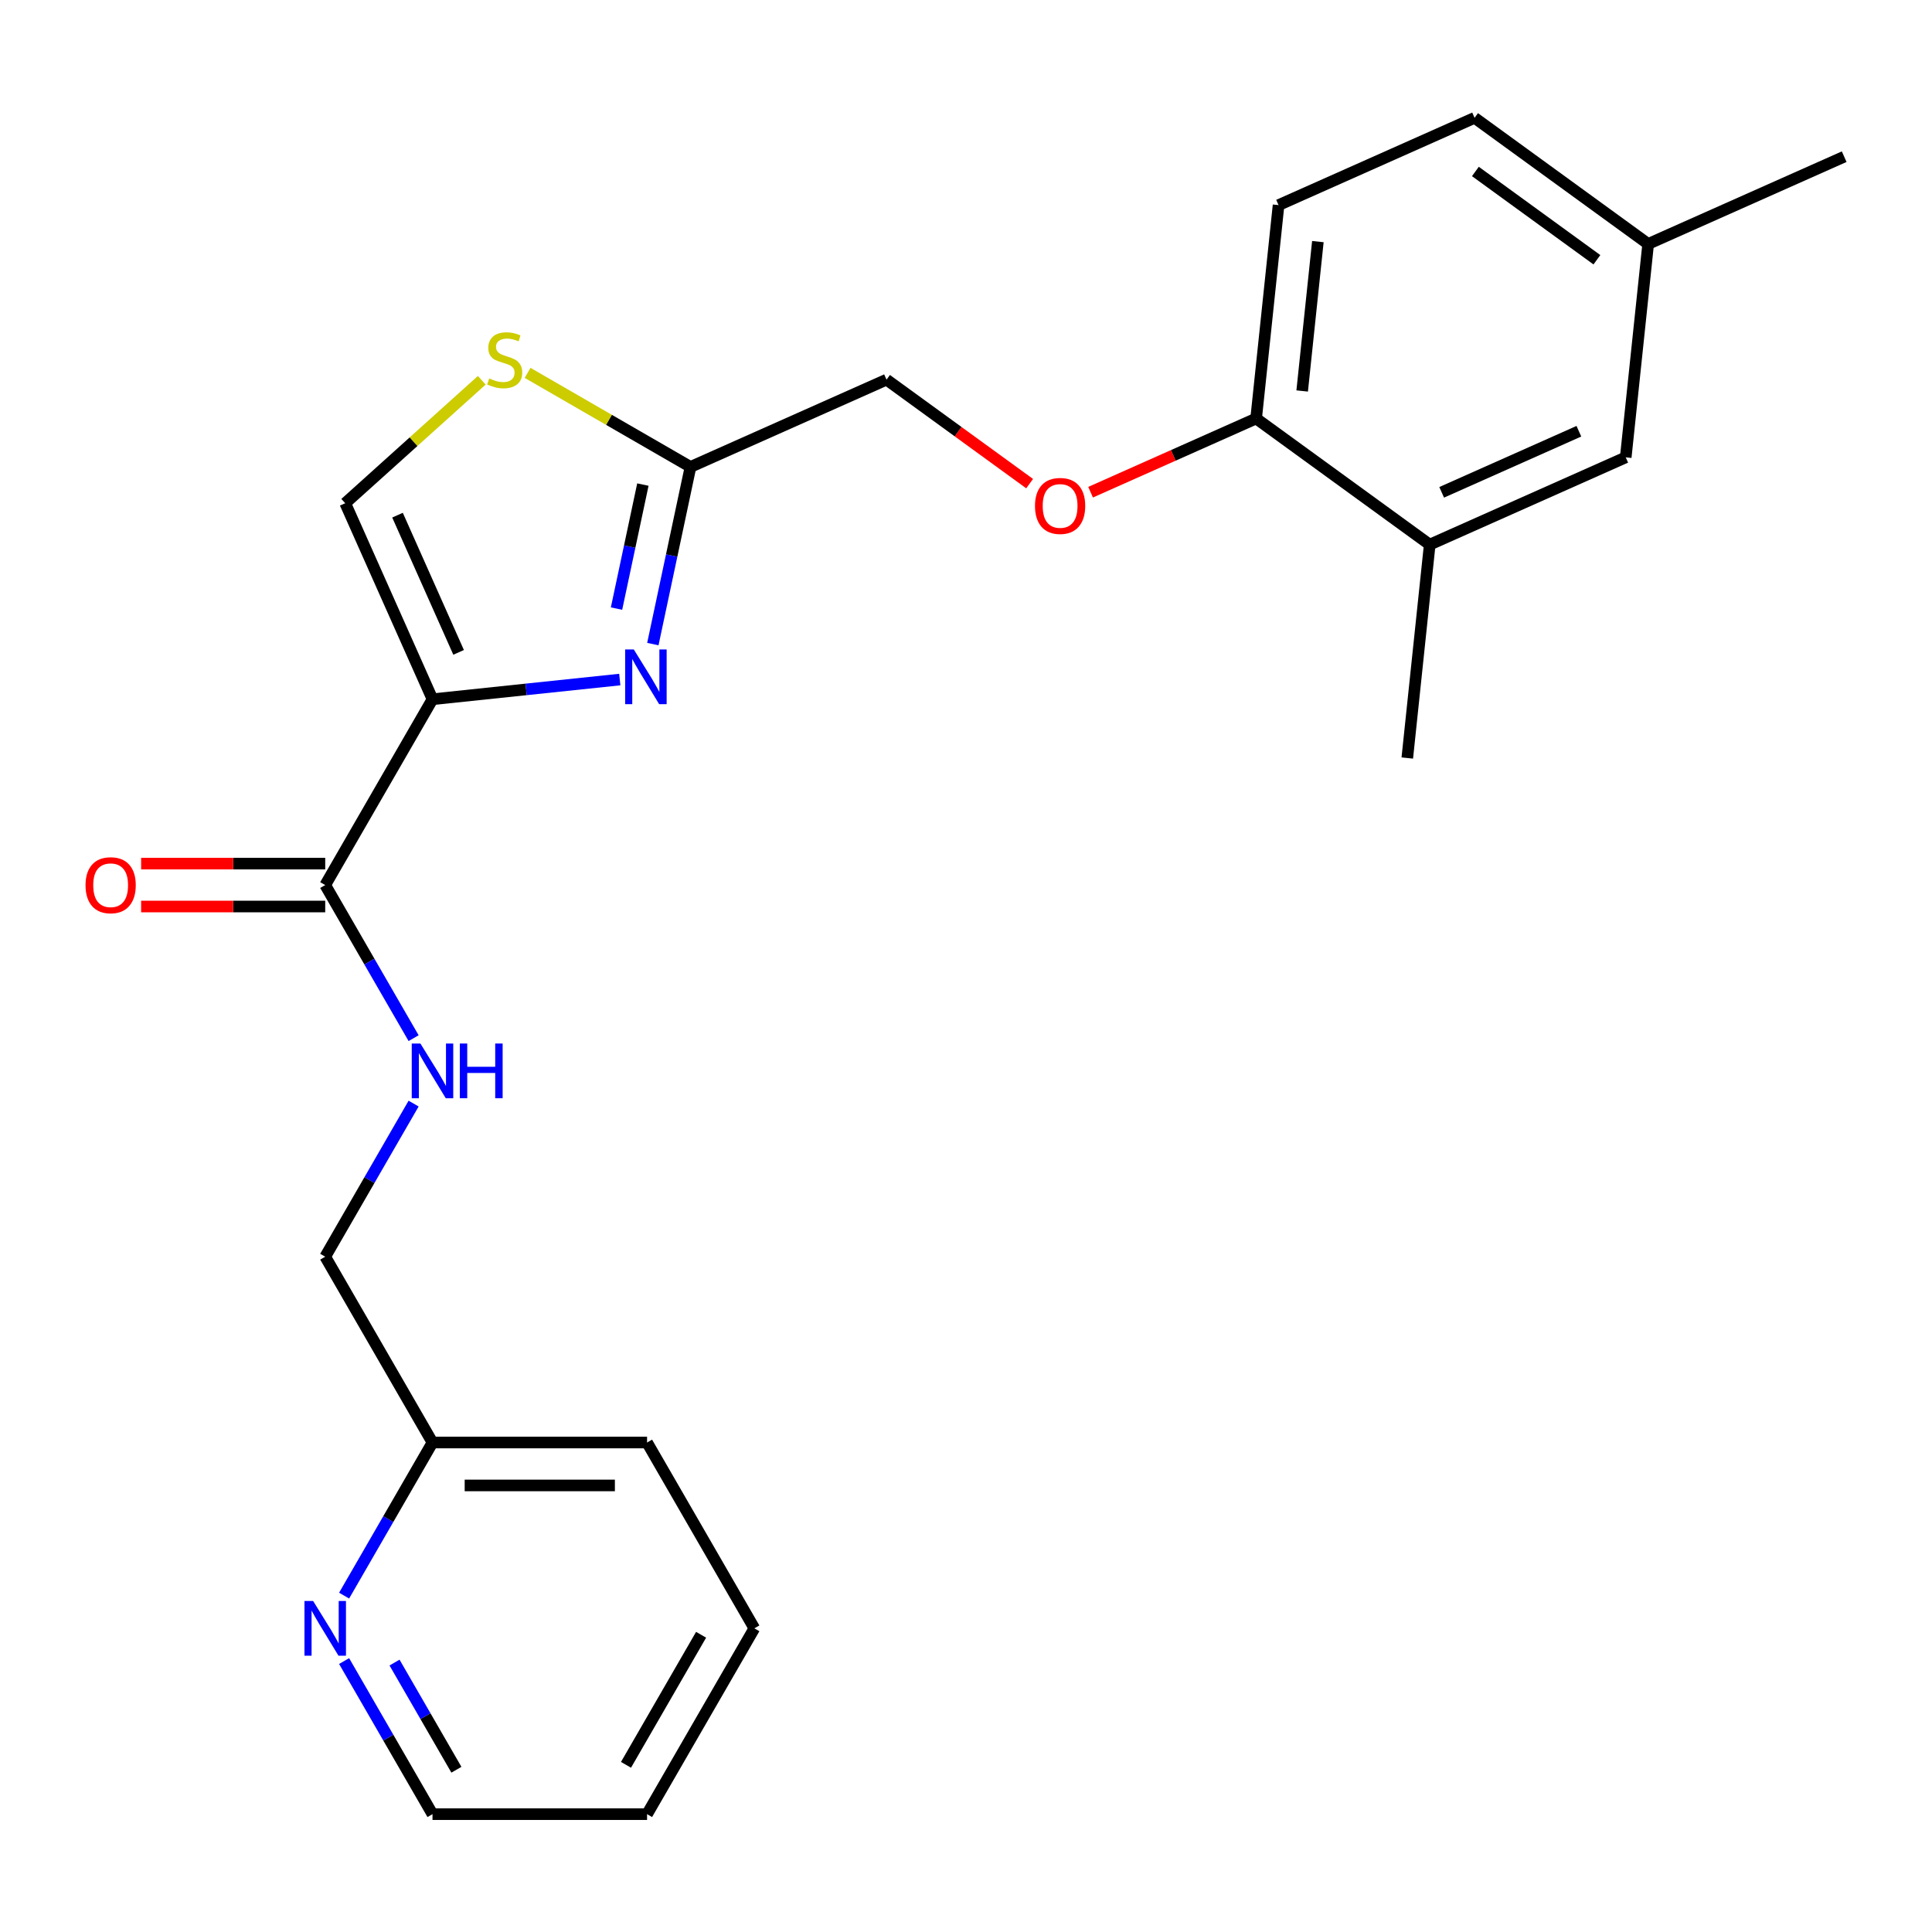 <?xml version='1.0' encoding='iso-8859-1'?>
<svg version='1.1' baseProfile='full'
              xmlns='http://www.w3.org/2000/svg'
                      xmlns:rdkit='http://www.rdkit.org/xml'
                      xmlns:xlink='http://www.w3.org/1999/xlink'
                  xml:space='preserve'
width='1000px' height='1000px' viewBox='0 0 1000 1000'>
<!-- END OF HEADER -->
<rect style='opacity:1.0;fill:#FFFFFF;stroke:none' width='1000' height='1000' x='0' y='0'> </rect>
<path class='bond-0' d='M 390.451,842.827 L 334.921,939.008' style='fill:none;fill-rule:evenodd;stroke:#000000;stroke-width:6px;stroke-linecap:butt;stroke-linejoin:miter;stroke-opacity:1' />
<path class='bond-0' d='M 362.886,846.148 L 324.014,913.475' style='fill:none;fill-rule:evenodd;stroke:#000000;stroke-width:6px;stroke-linecap:butt;stroke-linejoin:miter;stroke-opacity:1' />
<path class='bond-1' d='M 390.451,842.827 L 334.921,746.646' style='fill:none;fill-rule:evenodd;stroke:#000000;stroke-width:6px;stroke-linecap:butt;stroke-linejoin:miter;stroke-opacity:1' />
<path class='bond-2' d='M 168.331,458.104 L 191.207,497.726' style='fill:none;fill-rule:evenodd;stroke:#000000;stroke-width:6px;stroke-linecap:butt;stroke-linejoin:miter;stroke-opacity:1' />
<path class='bond-2' d='M 191.207,497.726 L 214.083,537.348' style='fill:none;fill-rule:evenodd;stroke:#0000FF;stroke-width:6px;stroke-linecap:butt;stroke-linejoin:miter;stroke-opacity:1' />
<path class='bond-3' d='M 168.331,446.998 L 120.689,446.998' style='fill:none;fill-rule:evenodd;stroke:#000000;stroke-width:6px;stroke-linecap:butt;stroke-linejoin:miter;stroke-opacity:1' />
<path class='bond-3' d='M 120.689,446.998 L 73.047,446.998' style='fill:none;fill-rule:evenodd;stroke:#FF0000;stroke-width:6px;stroke-linecap:butt;stroke-linejoin:miter;stroke-opacity:1' />
<path class='bond-3' d='M 168.331,469.21 L 120.689,469.21' style='fill:none;fill-rule:evenodd;stroke:#000000;stroke-width:6px;stroke-linecap:butt;stroke-linejoin:miter;stroke-opacity:1' />
<path class='bond-3' d='M 120.689,469.21 L 73.047,469.21' style='fill:none;fill-rule:evenodd;stroke:#FF0000;stroke-width:6px;stroke-linecap:butt;stroke-linejoin:miter;stroke-opacity:1' />
<path class='bond-4' d='M 168.331,458.104 L 223.861,361.923' style='fill:none;fill-rule:evenodd;stroke:#000000;stroke-width:6px;stroke-linecap:butt;stroke-linejoin:miter;stroke-opacity:1' />
<path class='bond-5' d='M 214.083,571.221 L 191.207,610.843' style='fill:none;fill-rule:evenodd;stroke:#0000FF;stroke-width:6px;stroke-linecap:butt;stroke-linejoin:miter;stroke-opacity:1' />
<path class='bond-5' d='M 191.207,610.843 L 168.331,650.466' style='fill:none;fill-rule:evenodd;stroke:#000000;stroke-width:6px;stroke-linecap:butt;stroke-linejoin:miter;stroke-opacity:1' />
<path class='bond-6' d='M 334.921,939.008 L 223.861,939.008' style='fill:none;fill-rule:evenodd;stroke:#000000;stroke-width:6px;stroke-linecap:butt;stroke-linejoin:miter;stroke-opacity:1' />
<path class='bond-7' d='M 532.935,250.326 L 495.898,223.417' style='fill:none;fill-rule:evenodd;stroke:#FF0000;stroke-width:6px;stroke-linecap:butt;stroke-linejoin:miter;stroke-opacity:1' />
<path class='bond-7' d='M 495.898,223.417 L 458.862,196.508' style='fill:none;fill-rule:evenodd;stroke:#000000;stroke-width:6px;stroke-linecap:butt;stroke-linejoin:miter;stroke-opacity:1' />
<path class='bond-8' d='M 564.488,254.764 L 607.329,235.69' style='fill:none;fill-rule:evenodd;stroke:#FF0000;stroke-width:6px;stroke-linecap:butt;stroke-linejoin:miter;stroke-opacity:1' />
<path class='bond-8' d='M 607.329,235.69 L 650.17,216.616' style='fill:none;fill-rule:evenodd;stroke:#000000;stroke-width:6px;stroke-linecap:butt;stroke-linejoin:miter;stroke-opacity:1' />
<path class='bond-9' d='M 458.862,196.508 L 357.403,241.681' style='fill:none;fill-rule:evenodd;stroke:#000000;stroke-width:6px;stroke-linecap:butt;stroke-linejoin:miter;stroke-opacity:1' />
<path class='bond-10' d='M 249.366,196.826 L 214.027,228.645' style='fill:none;fill-rule:evenodd;stroke:#CCCC00;stroke-width:6px;stroke-linecap:butt;stroke-linejoin:miter;stroke-opacity:1' />
<path class='bond-10' d='M 214.027,228.645 L 178.689,260.464' style='fill:none;fill-rule:evenodd;stroke:#000000;stroke-width:6px;stroke-linecap:butt;stroke-linejoin:miter;stroke-opacity:1' />
<path class='bond-11' d='M 273.079,192.996 L 315.241,217.338' style='fill:none;fill-rule:evenodd;stroke:#CCCC00;stroke-width:6px;stroke-linecap:butt;stroke-linejoin:miter;stroke-opacity:1' />
<path class='bond-11' d='M 315.241,217.338 L 357.403,241.681' style='fill:none;fill-rule:evenodd;stroke:#000000;stroke-width:6px;stroke-linecap:butt;stroke-linejoin:miter;stroke-opacity:1' />
<path class='bond-12' d='M 178.689,260.464 L 223.861,361.923' style='fill:none;fill-rule:evenodd;stroke:#000000;stroke-width:6px;stroke-linecap:butt;stroke-linejoin:miter;stroke-opacity:1' />
<path class='bond-12' d='M 205.756,266.649 L 237.377,337.67' style='fill:none;fill-rule:evenodd;stroke:#000000;stroke-width:6px;stroke-linecap:butt;stroke-linejoin:miter;stroke-opacity:1' />
<path class='bond-13' d='M 763.237,60.992 L 853.087,126.271' style='fill:none;fill-rule:evenodd;stroke:#000000;stroke-width:6px;stroke-linecap:butt;stroke-linejoin:miter;stroke-opacity:1' />
<path class='bond-13' d='M 763.659,88.754 L 826.554,134.449' style='fill:none;fill-rule:evenodd;stroke:#000000;stroke-width:6px;stroke-linecap:butt;stroke-linejoin:miter;stroke-opacity:1' />
<path class='bond-14' d='M 763.237,60.992 L 661.779,106.164' style='fill:none;fill-rule:evenodd;stroke:#000000;stroke-width:6px;stroke-linecap:butt;stroke-linejoin:miter;stroke-opacity:1' />
<path class='bond-15' d='M 853.087,126.271 L 841.478,236.723' style='fill:none;fill-rule:evenodd;stroke:#000000;stroke-width:6px;stroke-linecap:butt;stroke-linejoin:miter;stroke-opacity:1' />
<path class='bond-16' d='M 853.087,126.271 L 954.545,81.099' style='fill:none;fill-rule:evenodd;stroke:#000000;stroke-width:6px;stroke-linecap:butt;stroke-linejoin:miter;stroke-opacity:1' />
<path class='bond-17' d='M 841.478,236.723 L 740.02,281.895' style='fill:none;fill-rule:evenodd;stroke:#000000;stroke-width:6px;stroke-linecap:butt;stroke-linejoin:miter;stroke-opacity:1' />
<path class='bond-17' d='M 817.225,223.207 L 746.204,254.828' style='fill:none;fill-rule:evenodd;stroke:#000000;stroke-width:6px;stroke-linecap:butt;stroke-linejoin:miter;stroke-opacity:1' />
<path class='bond-18' d='M 740.02,281.895 L 650.17,216.616' style='fill:none;fill-rule:evenodd;stroke:#000000;stroke-width:6px;stroke-linecap:butt;stroke-linejoin:miter;stroke-opacity:1' />
<path class='bond-19' d='M 740.02,281.895 L 728.411,392.347' style='fill:none;fill-rule:evenodd;stroke:#000000;stroke-width:6px;stroke-linecap:butt;stroke-linejoin:miter;stroke-opacity:1' />
<path class='bond-20' d='M 650.17,216.616 L 661.779,106.164' style='fill:none;fill-rule:evenodd;stroke:#000000;stroke-width:6px;stroke-linecap:butt;stroke-linejoin:miter;stroke-opacity:1' />
<path class='bond-20' d='M 674.002,202.37 L 682.128,125.054' style='fill:none;fill-rule:evenodd;stroke:#000000;stroke-width:6px;stroke-linecap:butt;stroke-linejoin:miter;stroke-opacity:1' />
<path class='bond-21' d='M 223.861,361.923 L 272.329,356.829' style='fill:none;fill-rule:evenodd;stroke:#000000;stroke-width:6px;stroke-linecap:butt;stroke-linejoin:miter;stroke-opacity:1' />
<path class='bond-21' d='M 272.329,356.829 L 320.796,351.735' style='fill:none;fill-rule:evenodd;stroke:#0000FF;stroke-width:6px;stroke-linecap:butt;stroke-linejoin:miter;stroke-opacity:1' />
<path class='bond-22' d='M 337.913,333.377 L 347.658,287.529' style='fill:none;fill-rule:evenodd;stroke:#0000FF;stroke-width:6px;stroke-linecap:butt;stroke-linejoin:miter;stroke-opacity:1' />
<path class='bond-22' d='M 347.658,287.529 L 357.403,241.681' style='fill:none;fill-rule:evenodd;stroke:#000000;stroke-width:6px;stroke-linecap:butt;stroke-linejoin:miter;stroke-opacity:1' />
<path class='bond-22' d='M 319.11,315.005 L 325.931,282.911' style='fill:none;fill-rule:evenodd;stroke:#0000FF;stroke-width:6px;stroke-linecap:butt;stroke-linejoin:miter;stroke-opacity:1' />
<path class='bond-22' d='M 325.931,282.911 L 332.753,250.817' style='fill:none;fill-rule:evenodd;stroke:#000000;stroke-width:6px;stroke-linecap:butt;stroke-linejoin:miter;stroke-opacity:1' />
<path class='bond-23' d='M 223.861,939.008 L 200.985,899.386' style='fill:none;fill-rule:evenodd;stroke:#000000;stroke-width:6px;stroke-linecap:butt;stroke-linejoin:miter;stroke-opacity:1' />
<path class='bond-23' d='M 200.985,899.386 L 178.109,859.764' style='fill:none;fill-rule:evenodd;stroke:#0000FF;stroke-width:6px;stroke-linecap:butt;stroke-linejoin:miter;stroke-opacity:1' />
<path class='bond-23' d='M 236.234,916.016 L 220.221,888.28' style='fill:none;fill-rule:evenodd;stroke:#000000;stroke-width:6px;stroke-linecap:butt;stroke-linejoin:miter;stroke-opacity:1' />
<path class='bond-23' d='M 220.221,888.28 L 204.208,860.545' style='fill:none;fill-rule:evenodd;stroke:#0000FF;stroke-width:6px;stroke-linecap:butt;stroke-linejoin:miter;stroke-opacity:1' />
<path class='bond-24' d='M 178.109,825.891 L 200.985,786.269' style='fill:none;fill-rule:evenodd;stroke:#0000FF;stroke-width:6px;stroke-linecap:butt;stroke-linejoin:miter;stroke-opacity:1' />
<path class='bond-24' d='M 200.985,786.269 L 223.861,746.646' style='fill:none;fill-rule:evenodd;stroke:#000000;stroke-width:6px;stroke-linecap:butt;stroke-linejoin:miter;stroke-opacity:1' />
<path class='bond-25' d='M 223.861,746.646 L 334.921,746.646' style='fill:none;fill-rule:evenodd;stroke:#000000;stroke-width:6px;stroke-linecap:butt;stroke-linejoin:miter;stroke-opacity:1' />
<path class='bond-25' d='M 240.52,768.858 L 318.262,768.858' style='fill:none;fill-rule:evenodd;stroke:#000000;stroke-width:6px;stroke-linecap:butt;stroke-linejoin:miter;stroke-opacity:1' />
<path class='bond-26' d='M 223.861,746.646 L 168.331,650.466' style='fill:none;fill-rule:evenodd;stroke:#000000;stroke-width:6px;stroke-linecap:butt;stroke-linejoin:miter;stroke-opacity:1' />
<path  class='atom-2' d='M 217.601 540.125
L 226.881 555.125
Q 227.801 556.605, 229.281 559.285
Q 230.761 561.965, 230.841 562.125
L 230.841 540.125
L 234.601 540.125
L 234.601 568.445
L 230.721 568.445
L 220.761 552.045
Q 219.601 550.125, 218.361 547.925
Q 217.161 545.725, 216.801 545.045
L 216.801 568.445
L 213.121 568.445
L 213.121 540.125
L 217.601 540.125
' fill='#0000FF'/>
<path  class='atom-2' d='M 238.001 540.125
L 241.841 540.125
L 241.841 552.165
L 256.321 552.165
L 256.321 540.125
L 260.161 540.125
L 260.161 568.445
L 256.321 568.445
L 256.321 555.365
L 241.841 555.365
L 241.841 568.445
L 238.001 568.445
L 238.001 540.125
' fill='#0000FF'/>
<path  class='atom-3' d='M 44.271 458.184
Q 44.271 451.384, 47.631 447.584
Q 50.991 443.784, 57.271 443.784
Q 63.551 443.784, 66.911 447.584
Q 70.271 451.384, 70.271 458.184
Q 70.271 465.064, 66.871 468.984
Q 63.471 472.864, 57.271 472.864
Q 51.031 472.864, 47.631 468.984
Q 44.271 465.104, 44.271 458.184
M 57.271 469.664
Q 61.591 469.664, 63.911 466.784
Q 66.271 463.864, 66.271 458.184
Q 66.271 452.624, 63.911 449.824
Q 61.591 446.984, 57.271 446.984
Q 52.951 446.984, 50.591 449.784
Q 48.271 452.584, 48.271 458.184
Q 48.271 463.904, 50.591 466.784
Q 52.951 469.664, 57.271 469.664
' fill='#FF0000'/>
<path  class='atom-5' d='M 535.711 261.868
Q 535.711 255.068, 539.071 251.268
Q 542.431 247.468, 548.711 247.468
Q 554.991 247.468, 558.351 251.268
Q 561.711 255.068, 561.711 261.868
Q 561.711 268.748, 558.311 272.668
Q 554.911 276.548, 548.711 276.548
Q 542.471 276.548, 539.071 272.668
Q 535.711 268.788, 535.711 261.868
M 548.711 273.348
Q 553.031 273.348, 555.351 270.468
Q 557.711 267.548, 557.711 261.868
Q 557.711 256.308, 555.351 253.508
Q 553.031 250.668, 548.711 250.668
Q 544.391 250.668, 542.031 253.468
Q 539.711 256.268, 539.711 261.868
Q 539.711 267.588, 542.031 270.468
Q 544.391 273.348, 548.711 273.348
' fill='#FF0000'/>
<path  class='atom-7' d='M 253.223 195.871
Q 253.543 195.991, 254.863 196.551
Q 256.183 197.111, 257.623 197.471
Q 259.103 197.791, 260.543 197.791
Q 263.223 197.791, 264.783 196.511
Q 266.343 195.191, 266.343 192.911
Q 266.343 191.351, 265.543 190.391
Q 264.783 189.431, 263.583 188.911
Q 262.383 188.391, 260.383 187.791
Q 257.863 187.031, 256.343 186.311
Q 254.863 185.591, 253.783 184.071
Q 252.743 182.551, 252.743 179.991
Q 252.743 176.431, 255.143 174.231
Q 257.583 172.031, 262.383 172.031
Q 265.663 172.031, 269.383 173.591
L 268.463 176.671
Q 265.063 175.271, 262.503 175.271
Q 259.743 175.271, 258.223 176.431
Q 256.703 177.551, 256.743 179.511
Q 256.743 181.031, 257.503 181.951
Q 258.303 182.871, 259.423 183.391
Q 260.583 183.911, 262.503 184.511
Q 265.063 185.311, 266.583 186.111
Q 268.103 186.911, 269.183 188.551
Q 270.303 190.151, 270.303 192.911
Q 270.303 196.831, 267.663 198.951
Q 265.063 201.031, 260.703 201.031
Q 258.183 201.031, 256.263 200.471
Q 254.383 199.951, 252.143 199.031
L 253.223 195.871
' fill='#CCCC00'/>
<path  class='atom-18' d='M 328.053 336.154
L 337.333 351.154
Q 338.253 352.634, 339.733 355.314
Q 341.213 357.994, 341.293 358.154
L 341.293 336.154
L 345.053 336.154
L 345.053 364.474
L 341.173 364.474
L 331.213 348.074
Q 330.053 346.154, 328.813 343.954
Q 327.613 341.754, 327.253 341.074
L 327.253 364.474
L 323.573 364.474
L 323.573 336.154
L 328.053 336.154
' fill='#0000FF'/>
<path  class='atom-21' d='M 162.071 828.667
L 171.351 843.667
Q 172.271 845.147, 173.751 847.827
Q 175.231 850.507, 175.311 850.667
L 175.311 828.667
L 179.071 828.667
L 179.071 856.987
L 175.191 856.987
L 165.231 840.587
Q 164.071 838.667, 162.831 836.467
Q 161.631 834.267, 161.271 833.587
L 161.271 856.987
L 157.591 856.987
L 157.591 828.667
L 162.071 828.667
' fill='#0000FF'/>
</svg>
